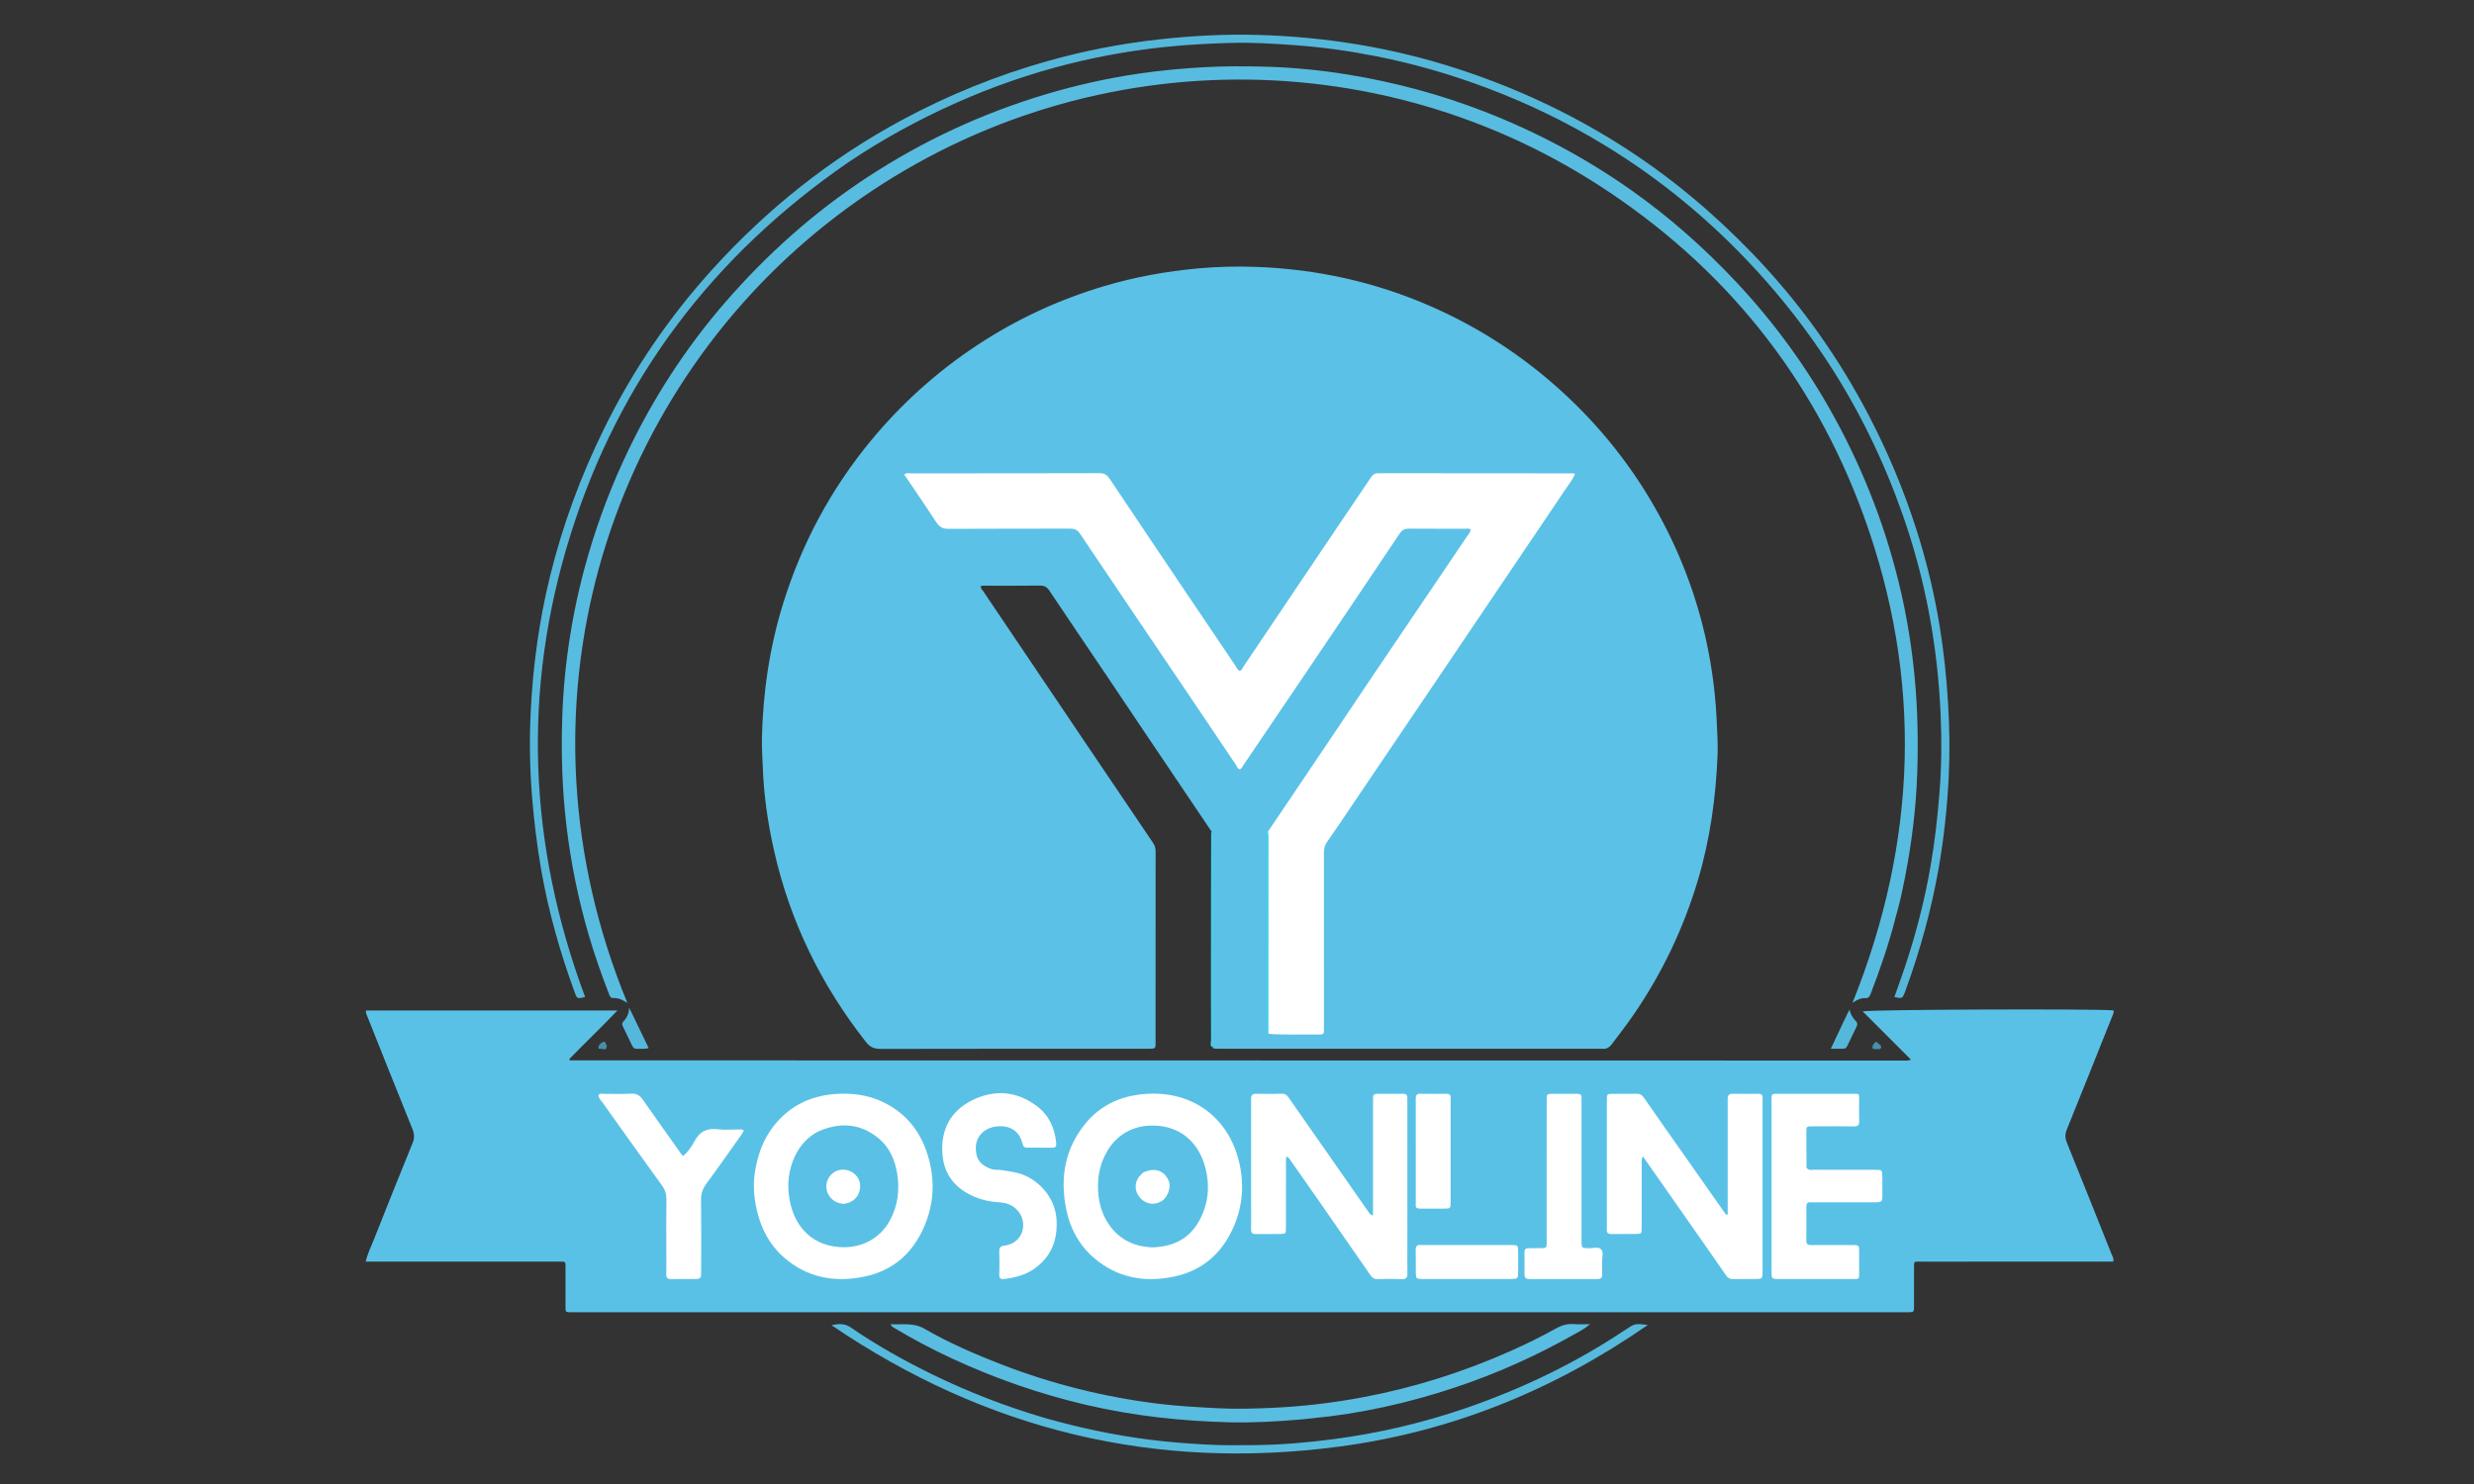 <svg version="1.1" id="Layer_1" xmlns="http://www.w3.org/2000/svg" xmlns:xlink="http://www.w3.org/1999/xlink" x="0px" y="0px"
	 width="100%" viewBox="0 0 3125 1875" enable-background="new 0 0 3125 1875" xml:space="preserve">
<rect x="0" y="0" width="3125" height="1875" fill="#333333" stroke="none"/>
<path fill="#5BC1E6" opacity="1" stroke="none" 
	d="
M1530.48,1050.844 
	C1501.403,1007.489 1472.699,965.055 1444.063,922.576 
	C1428.07,898.851 1412.231,875.022 1396.247,851.291 
	C1372.654,816.264 1348.904,781.343 1325.468,746.213 
	C1322.332,741.513 1318.953,739.828 1313.371,739.895 
	C1288.717,740.188 1264.058,740.021 1239.556,740.021 
	C1237.808,743.153 1240.326,744.583 1241.508,746.338 
	C1285.712,811.968 1329.95,877.576 1374.196,943.178 
	C1401.527,983.7 1428.838,1024.236 1456.29,1064.676 
	C1458.672,1068.186 1459.716,1071.656 1459.713,1075.82 
	C1459.653,1156.484 1459.684,1237.148 1459.64,1317.811 
	C1459.637,1324.816 1459.456,1324.831 1452.348,1325.073 
	C1450.35,1325.142 1448.348,1325.087 1446.348,1325.087 
	C1335.019,1325.088 1223.689,1325.001 1112.361,1325.268 
	C1104.309,1325.288 1099.068,1323.213 1093.959,1316.722 
	C1037.381,1244.823 998.088,1164.681 977.856,1075.359 
	C969.776,1039.684 964.573,1003.646 963.411,966.985 
	C963.043,955.375 962.108,943.747 962.396,932.128 
	C963.832,874.108 972.144,817.168 989.47,761.645 
	C1013.026,686.159 1049.708,617.788 1100.053,556.781 
	C1138.636,510.028 1183.178,469.934 1233.753,436.459 
	C1283.78,403.346 1337.577,378.475 1395.036,361.404 
	C1433.723,349.91 1473.235,342.783 1513.395,339.124 
	C1537.624,336.916 1561.941,336.326 1586.215,337.189 
	C1663.095,339.924 1736.999,356.192 1807.569,387.121 
	C1867.794,413.517 1922.192,448.827 1970.967,492.942 
	C2021.758,538.88 2063.616,591.838 2096.314,651.946 
	C2125.73,706.02 2146.467,763.302 2158.132,823.812 
	C2163.921,853.843 2167.373,884.083 2168.632,914.683 
	C2169.165,927.634 2170.048,940.603 2169.54,953.517 
	C2167.423,1007.421 2160.119,1060.524 2144.591,1112.385 
	C2126.427,1173.046 2099.541,1229.459 2063.739,1281.652 
	C2054.901,1294.535 2045.353,1306.889 2035.9,1319.319 
	C2032.481,1323.814 2028.669,1325.827 2023.227,1325.093 
	C2022.9,1325.049 2022.561,1325.087 2022.228,1325.087 
	C1860.9,1325.087 1699.573,1325.088 1538.245,1325.079 
	C1536.581,1325.079 1534.917,1324.963 1532.502,1324.536 
	C1530.358,1320.627 1531.039,1316.925 1531.034,1313.303 
	C1530.912,1226.117 1531.158,1138.931 1530.48,1050.844 
z"/>
<path fill="#5AC1E6" opacity="1" stroke="none" 
	d="
M1186,1658.023 
	C1033.35,1658.023 881.7,1658.023 730.049,1658.023 
	C728.05,1658.023 726.05,1658.027 724.05,1658.023 
	C713.31,1658 714.35,1658.656 714.331,1648.361 
	C714.303,1633.029 714.312,1617.698 714.327,1602.366 
	C714.336,1593.576 714.722,1593.996 706.384,1594.019 
	C698.718,1594.04 691.052,1594.023 683.386,1594.023 
	C613.394,1594.023 543.402,1594.023 473.409,1594.023 
	C469.789,1594.023 466.169,1594.023 461.931,1594.023 
	C464.275,1583.856 468.666,1575.259 472.18,1566.384 
	C488.329,1525.606 504.51,1484.839 521.145,1444.258 
	C523.795,1437.796 523.45,1432.659 520.93,1426.427 
	C501.643,1378.741 482.691,1330.92 463.57,1283.167 
	C462.825,1281.306 461.726,1279.632 462.389,1276.768 
	C567.538,1276.768 672.85,1276.768 779.891,1276.768 
	C759.477,1298.137 738.887,1317.742 719.06,1338.162 
	C720.45,1338.685 718.84,1337.919 719.466,1339.095 
	C719.604,1339.355 719.859,1339.75 720.06,1339.75 
	C1281.326,1339.859 1842.592,1339.942 2403.858,1339.992 
	C2406.744,1339.992 2409.73,1340.601 2413.781,1338.826 
	C2393.245,1318.287 2373.142,1298.18 2352.866,1277.9 
	C2360.18,1275.476 2644.596,1274.438 2669.392,1276.569 
	C2670.604,1278.975 2669.296,1280.934 2668.43,1283.095 
	C2649.154,1331.21 2630.07,1379.404 2610.547,1427.42 
	C2608.038,1433.591 2608.615,1438.477 2610.986,1444.33 
	C2629.95,1491.131 2648.659,1538.036 2667.332,1584.954 
	C2668.394,1587.623 2670.356,1590.242 2669.287,1594.023 
	C2665.783,1594.023 2662.144,1594.023 2658.504,1594.023 
	C2581.846,1594.023 2505.188,1593.997 2428.53,1594.05 
	C2416.365,1594.058 2417.76,1592.39 2417.696,1604.452 
	C2417.615,1619.783 2417.727,1635.116 2417.653,1650.447 
	C2417.616,1657.87 2417.51,1657.88 2409.864,1658.017 
	C2407.531,1658.058 2405.198,1658.023 2402.865,1658.023 
	C1997.576,1658.023 1592.288,1658.023 1186,1658.023 
z"/>
<path fill="#58BCE0" opacity="1" stroke="none" 
	d="
M2394.53,1158.685 
	C2386.074,1192.424 2374.915,1224.411 2362.749,1256.076 
	C2361.521,1259.27 2359.938,1261.304 2356.347,1261.104 
	C2350.572,1260.782 2345.616,1263.151 2339.975,1267.061 
	C2421.983,1062.681 2428.936,857.463 2354.016,651.5 
	C2289.857,475.118 2177.089,335.83 2019.558,234.105 
	C1722.68,42.398 1332.289,56.306 1047,280.488 
	C764.083,502.805 639.699,896.847 792.49,1267.239 
	C786.122,1263.006 780.609,1260.656 774.305,1260.968 
	C771.081,1261.128 770.176,1258.335 769.166,1255.734 
	C759.662,1231.242 750.98,1206.476 743.606,1181.252 
	C730.36,1135.943 721.015,1089.889 715.459,1042.979 
	C710.053,997.325 708.691,951.607 710.21,905.713 
	C711.341,871.527 714.68,837.575 720.03,803.819 
	C726.429,763.445 735.784,723.757 748.003,684.733 
	C762.333,638.966 780.337,594.693 802.041,551.956 
	C833.172,490.659 871.044,433.836 916.118,381.874 
	C968.716,321.236 1028.082,268.221 1095.226,224.15 
	C1165.17,178.242 1240.271,143.294 1320.469,119.281 
	C1359.381,107.629 1398.889,98.785 1439.06,92.927 
	C1466.678,88.9 1494.434,86.359 1522.33,84.854 
	C1547.31,83.506 1572.292,83.55 1597.222,84.215 
	C1632.757,85.163 1668.176,88.573 1703.287,94.341 
	C1762.182,104.017 1819.545,119.396 1875.209,141.063 
	C1941.827,166.994 2004.381,200.43 2062.683,241.82 
	C2109.52,275.071 2152.276,313.033 2191.616,354.767 
	C2240.848,406.994 2282.82,464.677 2317.283,527.636 
	C2355.31,597.108 2383.458,670.502 2401.166,747.719 
	C2409.396,783.607 2415.118,819.951 2418.563,856.697 
	C2422.297,896.518 2423.042,936.326 2421.743,976.247 
	C2420.294,1020.759 2414.836,1064.795 2406.281,1108.454 
	C2403.027,1125.057 2399.544,1141.635 2394.53,1158.685 
z"/>
<path fill="#55B8DB" opacity="1" stroke="none" 
	d="
M1071.328,205.212 
	C900.834,322.763 782.219,478.728 720.564,675.837 
	C659.181,872.079 667.278,1067.142 739.081,1259.672 
	C729.292,1262.14 728.964,1262.155 725.896,1253.761 
	C707.398,1203.152 692.692,1151.53 683.502,1098.346 
	C678.187,1067.588 674.464,1036.681 671.978,1005.596 
	C669.084,969.396 668.605,933.099 670.471,896.893 
	C673.395,840.174 681.07,784.038 694.614,728.773 
	C710.487,664.003 733.384,601.88 762.815,542.024 
	C799.003,468.425 844.62,401.252 899.588,340.571 
	C968.964,263.987 1048.714,200.341 1139.914,151.302 
	C1198.062,120.036 1258.869,95.37 1322.356,77.41 
	C1369.143,64.175 1416.718,54.946 1465.123,49.662 
	C1506.207,45.178 1547.369,42.951 1588.614,44.113 
	C1674.779,46.541 1759.102,60.2 1841.232,86.967 
	C1885.878,101.517 1929.207,119.159 1971.093,140.272 
	C2038.242,174.12 2100.183,215.887 2156.522,265.658 
	C2209.291,312.275 2256.676,363.939 2297.413,421.495 
	C2320.679,454.367 2341.647,488.65 2360.284,524.39 
	C2384.615,571.049 2404.861,619.384 2420.832,669.496 
	C2433.544,709.385 2443.352,750.011 2450.091,791.342 
	C2455.324,823.438 2458.681,855.71 2460.668,888.213 
	C2462.559,919.154 2463.013,950.067 2461.518,980.936 
	C2459.657,1019.349 2455.603,1057.586 2449.028,1095.564 
	C2439.88,1148.406 2425.661,1199.809 2407.402,1250.16 
	C2406.948,1251.413 2406.562,1252.693 2406.07,1253.93 
	C2402.952,1261.753 2402.945,1261.75 2392.849,1259.792 
	C2397.048,1247.852 2401.334,1236.052 2405.354,1224.16 
	C2419.518,1182.264 2430.602,1139.584 2438.278,1096.004 
	C2443.864,1064.289 2447.446,1032.369 2449.935,1000.276 
	C2452.437,968.019 2452.693,935.674 2451.319,903.472 
	C2447.619,816.79 2432.11,732.138 2403.286,650.154 
	C2379.815,583.396 2349.317,520.059 2310.765,460.592 
	C2283.383,418.355 2252.702,378.801 2218.698,341.707 
	C2161.909,279.758 2097.873,226.595 2026.075,182.996 
	C1979.133,154.491 1929.875,130.567 1878.383,111.209 
	C1832.809,94.076 1786.271,80.501 1738.534,71.098 
	C1704.624,64.418 1670.439,59.593 1635.929,57.118 
	C1609.049,55.19 1582.144,53.438 1555.21,54.204 
	C1526.663,55.017 1498.147,56.497 1469.691,59.541 
	C1429.299,63.861 1389.413,70.908 1350.085,80.754 
	C1301.348,92.956 1253.987,109.406 1208.034,129.837 
	C1160.525,150.96 1115.087,175.81 1071.328,205.212 
z"/>
<path fill="#58BDE1" opacity="1" stroke="none" 
	d="
M1643.775,1793.407 
	C1613.017,1796.052 1583.117,1797.772 1553.181,1797.04 
	C1492.243,1795.551 1431.904,1788.963 1372.413,1775.12 
	C1313.602,1761.436 1256.93,1741.658 1202.208,1716.296 
	C1177.777,1704.972 1153.964,1692.372 1130.82,1678.568 
	C1128.932,1677.441 1126.527,1676.739 1124.967,1673.108 
	C1139.806,1673.909 1153.794,1670.801 1167.737,1678.854 
	C1198.841,1696.818 1231.793,1711.099 1265.29,1724.06 
	C1328.879,1748.664 1394.558,1765.057 1462.184,1773.462 
	C1487.553,1776.614 1513.09,1777.982 1538.645,1779.291 
	C1560.991,1780.435 1583.256,1779.803 1605.494,1778.844 
	C1644.35,1777.17 1682.939,1772.619 1721.211,1765.453 
	C1785.815,1753.357 1848.031,1733.701 1908.033,1706.961 
	C1927.17,1698.432 1946.037,1689.318 1964.304,1679.05 
	C1971.719,1674.882 1979.174,1672.187 1987.871,1672.933 
	C1994.019,1673.46 2000.25,1673.035 2008.51,1673.035 
	C2000.845,1679.585 1993.971,1682.828 1987.43,1686.518 
	C1939.86,1713.355 1890.196,1735.576 1838.401,1752.867 
	C1779.265,1772.609 1718.745,1786.186 1656.595,1792.073 
	C1652.625,1792.449 1648.659,1792.859 1643.775,1793.407 
z"/>
<path fill="#56BADD" opacity="1" stroke="none" 
	d="
M1318.975,1791.351 
	C1362.61,1803.815 1406.096,1813.065 1450.311,1818.769 
	C1474.699,1821.915 1499.182,1823.851 1523.752,1825.163 
	C1544.408,1826.265 1565.044,1826.108 1585.674,1825.863 
	C1618.586,1825.471 1651.335,1822.663 1684.001,1818.382 
	C1741.257,1810.879 1797.185,1797.859 1851.732,1779.043 
	C1922.775,1754.537 1990.054,1722.259 2052.627,1680.441 
	C2065.161,1672.065 2065.179,1672.092 2081.47,1674.043 
	C1962.47,1756.558 1833.225,1809 1691.31,1827.782 
	C1459.051,1858.521 1245.806,1807.315 1050.227,1674.291 
	C1060.02,1672.404 1067.158,1672.083 1074.357,1677.037 
	C1107.293,1699.705 1142.092,1719.172 1178.008,1736.715 
	C1223.218,1758.798 1269.957,1776.877 1318.975,1791.351 
z"/>
<path fill="#55B8DB" opacity="1" stroke="none" 
	d="
M788.852,1289.024 
	C792.418,1284.804 794.22,1280.614 794.818,1273.303 
	C803.53,1291.363 811.253,1307.375 819.34,1324.142 
	C813.863,1325.871 808.936,1324.914 804.13,1325.136 
	C801.444,1325.261 799.782,1323.807 798.697,1321.566 
	C794.667,1313.243 790.73,1304.874 786.634,1296.583 
	C785.177,1293.633 786.18,1291.531 788.852,1289.024 
z"/>
<path fill="#55B8DB" opacity="1" stroke="none" 
	d="
M2328.105,1292.069 
	C2330.87,1286.086 2333.465,1280.83 2336.06,1275.574 
	C2337.64,1281.356 2340.149,1286.093 2344.093,1290.002 
	C2346.32,1292.21 2346.465,1294.344 2345.093,1297.11 
	C2341.133,1305.088 2337.413,1313.185 2333.52,1321.196 
	C2332.488,1323.318 2331.089,1325.136 2328.306,1325.109 
	C2323.451,1325.061 2318.596,1325.095 2312.549,1325.095 
	C2318.109,1313.422 2323.021,1303.109 2328.105,1292.069 
z"/>
<path fill="#44D1ED" opacity="1" stroke="none" 
	d="
M1529.887,1050.869 
	C1532.356,1052.806 1531.99,1056.213 1531.989,1059.52 
	C1531.967,1147.107 1531.931,1234.694 1531.823,1323.226 
	C1527.652,1321.581 1529.756,1317.513 1529.739,1314.227 
	C1529.558,1278.971 1529.618,1243.713 1529.628,1208.456 
	C1529.644,1156.236 1529.673,1104.016 1529.887,1050.869 
z"/>
<path fill="#4490AD" opacity="1" stroke="none" 
	d="
M2369.607,1316.118 
	C2371.289,1317.141 2372.366,1317.918 2373.271,1318.86 
	C2374.588,1320.23 2376.783,1321.449 2376.09,1323.641 
	C2375.131,1326.674 2372.226,1325.31 2370.108,1325.525 
	C2368.494,1325.689 2366.808,1325.663 2365.243,1324.462 
	C2364.77,1320.968 2366.757,1318.419 2369.607,1316.118 
z"/>
<path fill="#4490AD" opacity="1" stroke="none" 
	d="
M766.435,1321.244 
	C766.12,1329.074 760.779,1324.245 757.793,1325.326 
	C756.992,1325.616 755.734,1324.576 755.836,1323.559 
	C756.207,1319.866 759.068,1317.652 761.918,1316.454 
	C764.954,1315.178 764.855,1319.033 766.435,1321.244 
z"/>
<path fill="#FFF" opacity="1" stroke="none" 
	d="
M1601.517,1050.853 
	C1629.64,1008.881 1657.391,967.838 1685.074,926.749 
	C1700.308,904.137 1715.352,881.397 1730.612,858.802 
	C1771.36,798.471 1812.184,738.191 1852.955,677.874 
	C1854.767,675.193 1856.966,672.683 1857.734,669.363 
	C1855.77,667.097 1853.307,668.085 1851.186,668.078 
	C1827.524,667.999 1803.86,668.15 1780.2,667.936 
	C1774.785,667.887 1771.303,669.155 1768.005,674.089 
	C1728.657,732.964 1689.014,791.643 1649.397,850.338 
	C1622.989,889.463 1596.509,928.538 1570.014,967.603 
	C1568.951,969.171 1568.5,971.369 1566.016,972.047 
	C1563.142,971.411 1562.534,968.412 1561.156,966.374 
	C1537.673,931.658 1514.36,896.828 1490.905,862.094 
	C1448.655,799.529 1406.251,737.067 1364.197,674.37 
	C1360.677,669.122 1356.945,667.894 1351.144,667.916 
	C1300.155,668.109 1249.163,667.87 1198.174,668.206 
	C1190.977,668.254 1186.738,666.011 1182.865,660.074 
	C1169.641,639.802 1155.883,619.877 1142.265,599.725 
	C1144.769,597.007 1147.575,598.076 1149.979,598.074 
	C1229.631,598.003 1309.283,598.1 1388.934,597.851 
	C1395.121,597.831 1398.42,600.072 1401.649,604.907 
	C1433.78,653.021 1466.097,701.012 1498.384,749.021 
	C1518.795,779.371 1539.207,809.719 1559.742,839.985 
	C1561.534,842.627 1562.603,846.005 1565.76,847.577 
	C1568.613,847.04 1569.126,844.48 1570.363,842.643 
	C1609.002,785.245 1647.603,727.821 1686.256,670.431 
	C1701.306,648.085 1716.548,625.868 1731.494,603.452 
	C1733.911,599.827 1736.202,597.892 1740.92,597.902 
	C1822.904,598.076 1904.889,598.046 1986.874,598.077 
	C1987.516,598.077 1988.158,598.304 1989.482,598.555 
	C1986.45,606.446 1981.032,612.711 1976.544,619.448 
	C1960.317,643.807 1943.828,667.991 1927.454,692.252 
	C1889.868,747.946 1852.308,803.657 1814.705,859.339 
	C1779.151,911.99 1743.561,964.618 1707.975,1017.248 
	C1697.357,1032.951 1686.873,1048.75 1675.949,1064.239 
	C1672.793,1068.713 1672.305,1073.263 1672.308,1078.323 
	C1672.352,1149.31 1672.338,1220.297 1672.338,1291.284 
	C1672.338,1292.95 1672.349,1294.616 1672.336,1296.283 
	C1672.245,1307.673 1673.679,1307.203 1661.628,1307.078 
	C1642.318,1306.877 1622.999,1307.742 1602.944,1306.277 
	C1600.428,1303.98 1601.024,1301.546 1601.025,1299.28 
	C1601.073,1216.774 1600.845,1134.269 1601.517,1050.853 
z"/>
<path fill="#44D1ED" opacity="1" stroke="none" 
	d="
M1601.462,1050.64 
	C1602.067,1052.588 1602.347,1055.233 1602.347,1057.878 
	C1602.361,1139.948 1602.348,1222.019 1602.265,1305.027 
	C1598.581,1304.661 1600.106,1301.532 1600.08,1299.239 
	C1599.92,1285.295 1600,1271.347 1600,1257.401 
	C1600,1192.651 1599.988,1127.901 1600.028,1063.15 
	C1600.031,1059.203 1599.386,1055.165 1601.462,1050.64 
z"/>
<path fill="#FFF" opacity="1" stroke="none" 
	d="
M1777.679,1577.998 
	C1777.677,1588.993 1777.524,1598.991 1777.74,1608.981 
	C1777.845,1613.88 1776.51,1616.303 1771.026,1616.127 
	C1760.709,1615.796 1750.366,1615.819 1740.048,1616.136 
	C1735.794,1616.267 1733.388,1614.549 1731.119,1611.258 
	C1713.214,1585.286 1695.196,1559.393 1677.184,1533.495 
	C1661.809,1511.386 1646.446,1489.268 1630.919,1467.267 
	C1629.493,1465.246 1628.493,1462.516 1625.176,1461.457 
	C1623.729,1463.83 1624.39,1466.498 1624.385,1468.947 
	C1624.323,1496.266 1624.378,1523.586 1624.325,1550.906 
	C1624.309,1558.986 1624.199,1559.058 1616.037,1559.118 
	C1606.043,1559.19 1596.046,1559.034 1586.053,1559.166 
	C1581.812,1559.221 1580.148,1557.558 1580.263,1553.254 
	C1580.486,1544.931 1580.322,1536.597 1580.322,1528.268 
	C1580.321,1483.957 1580.321,1439.646 1580.322,1395.335 
	C1580.322,1393.003 1580.406,1390.668 1580.319,1388.339 
	C1580.145,1383.688 1582.237,1381.849 1586.947,1381.945 
	C1597.604,1382.161 1608.279,1382.29 1618.924,1381.876 
	C1623.35,1381.705 1625.64,1383.808 1627.802,1386.902 
	C1646.646,1413.875 1665.511,1440.834 1684.343,1467.817 
	C1698.998,1488.817 1713.592,1509.859 1728.284,1530.833 
	C1729.527,1532.608 1730.65,1534.728 1734.309,1535.696 
	C1734.309,1532.221 1734.309,1529.063 1734.309,1525.905 
	C1734.309,1481.928 1734.309,1437.95 1734.311,1393.972 
	C1734.311,1391.64 1734.36,1389.308 1734.34,1386.976 
	C1734.313,1383.776 1735.631,1382.004 1739.066,1382.02 
	C1750.393,1382.069 1761.721,1382.073 1773.048,1382.023 
	C1776.584,1382.007 1777.66,1383.991 1777.65,1387.095 
	C1777.642,1389.76 1777.678,1392.425 1777.678,1395.091 
	C1777.68,1455.727 1777.679,1516.363 1777.679,1577.998 
z"/>
<path fill="#FFF" opacity="1" stroke="none" 
	d="
M2158.289,1579.789 
	C2130.579,1540.074 2103.208,1500.993 2075.305,1461.151 
	C2073.068,1464.543 2073.719,1467.234 2073.713,1469.694 
	C2073.654,1496.692 2073.705,1523.69 2073.657,1550.687 
	C2073.642,1558.93 2073.546,1559.024 2065.505,1559.101 
	C2055.507,1559.197 2045.505,1559.005 2035.509,1559.168 
	C2031.332,1559.237 2029.366,1557.843 2029.616,1553.429 
	C2029.859,1549.11 2029.66,1544.766 2029.66,1540.433 
	C2029.659,1492.104 2029.659,1443.775 2029.659,1395.446 
	C2029.659,1393.446 2029.615,1391.445 2029.669,1389.446 
	C2029.865,1382.24 2029.876,1382.121 2036.768,1382.044 
	C2046.766,1381.932 2056.769,1382.167 2066.763,1381.943 
	C2071.107,1381.846 2073.838,1383.045 2076.501,1386.912 
	C2094.232,1412.667 2112.345,1438.16 2130.319,1463.748 
	C2146.382,1486.615 2162.417,1509.502 2178.51,1532.348 
	C2179.172,1533.288 2179.447,1534.854 2182.328,1534.736 
	C2182.328,1531.678 2182.328,1528.514 2182.328,1525.35 
	C2182.328,1482.02 2182.328,1438.69 2182.329,1395.361 
	C2182.329,1393.028 2182.412,1390.692 2182.325,1388.362 
	C2182.151,1383.72 2184.217,1381.853 2188.941,1381.95 
	C2199.602,1382.17 2210.272,1382.109 2220.937,1381.978 
	C2224.68,1381.932 2226.554,1383.252 2226.344,1387.146 
	C2226.236,1389.139 2226.343,1391.144 2226.343,1393.144 
	C2226.344,1463.471 2226.344,1533.799 2226.344,1604.126 
	C2226.344,1604.793 2226.349,1605.459 2226.343,1606.126 
	C2226.255,1615.952 2226.255,1615.979 2216.385,1616.021 
	C2207.386,1616.059 2198.379,1615.811 2189.391,1616.125 
	C2185.222,1616.271 2182.575,1614.849 2180.285,1611.486 
	C2173.181,1601.053 2165.864,1590.766 2158.289,1579.789 
z"/>
<path fill="#FFF" opacity="1" stroke="none" 
	d="
M1374.009,1416.014 
	C1391.839,1396.401 1413.758,1386.229 1438.995,1382.96 
	C1502.068,1374.788 1551.847,1409.591 1565.447,1469.408 
	C1571.794,1497.327 1569.56,1525.028 1557.713,1551.337 
	C1543.015,1583.976 1518.481,1605.511 1483.092,1612.924 
	C1446.016,1620.689 1411.498,1614.711 1382.045,1589.531 
	C1363.255,1573.468 1351.811,1552.508 1346.888,1528.393 
	C1338.461,1487.113 1345.174,1449.179 1374.009,1416.014 
z"/>
<path fill="#FFF" opacity="1" stroke="none" 
	d="
M954.303,1476.589 
	C958.001,1456.542 964.84,1438.696 976.904,1423.175 
	C997.622,1396.519 1025.364,1383.614 1058.716,1382.026 
	C1077.905,1381.113 1096.518,1383.681 1114.103,1391.84 
	C1146.241,1406.752 1165.11,1432.587 1173.725,1466.144 
	C1181.781,1497.522 1178.523,1528.099 1163.918,1557.138 
	C1148.958,1586.884 1125.124,1605.872 1092.54,1612.8 
	C1054.671,1620.851 1019.684,1614.573 989.878,1588.44 
	C972.067,1572.824 961.593,1552.578 956.189,1529.741 
	C952.109,1512.498 950.754,1495.038 954.303,1476.589 
z"/>
<path fill="#FFF" opacity="1" stroke="none" 
	d="
M2281.854,1475.576 
	C2284.813,1479.215 2288.318,1477.934 2291.494,1477.948 
	C2317.153,1478.06 2342.813,1477.978 2368.473,1478.029 
	C2377.431,1478.046 2377.525,1478.165 2377.651,1486.785 
	C2377.753,1493.781 2377.693,1500.781 2377.669,1507.779 
	C2377.63,1518.997 2377.618,1519.066 2366.719,1519.089 
	C2344.058,1519.138 2321.398,1519.103 2298.738,1519.106 
	C2294.739,1519.107 2290.734,1519.27 2286.743,1519.094 
	C2282.773,1518.919 2281.615,1520.794 2281.645,1524.492 
	C2281.761,1538.821 2281.814,1553.152 2281.619,1567.479 
	C2281.557,1571.979 2283.507,1573.112 2287.583,1573.084 
	C2304.911,1572.964 2322.24,1573.005 2339.569,1573.064 
	C2348.237,1573.094 2348.278,1573.168 2348.33,1581.77 
	C2348.382,1590.433 2348.333,1599.098 2348.344,1607.762 
	C2348.356,1616.319 2348.857,1616.048 2340.337,1616.039 
	C2316.677,1616.014 2293.017,1616.031 2269.357,1616.031 
	C2261.692,1616.031 2254.027,1616.102 2246.364,1616.011 
	C2238.07,1615.911 2237.842,1615.68 2237.676,1607.75 
	C2237.571,1602.754 2237.655,1597.754 2237.655,1592.755 
	C2237.655,1527.773 2237.655,1462.791 2237.655,1397.809 
	C2237.655,1395.809 2237.666,1393.81 2237.653,1391.81 
	C2237.583,1380.938 2237.677,1382.015 2247.395,1382.014 
	C2278.053,1382.01 2308.712,1381.999 2339.37,1382.02 
	C2349.092,1382.027 2348.307,1381.105 2348.337,1391.325 
	C2348.361,1399.656 2348.065,1408 2348.439,1416.314 
	C2348.678,1421.61 2346.784,1423.261 2341.583,1423.183 
	C2324.924,1422.935 2308.26,1423.077 2291.598,1423.103 
	C2280.941,1423.12 2281.687,1422.465 2281.682,1432.627 
	C2281.677,1446.623 2281.709,1460.619 2281.854,1475.576 
z"/>
<path fill="#FFF" opacity="1" stroke="none" 
	d="
M1262.262,1478.029 
	C1270.999,1479.335 1278.874,1480.301 1286.635,1482.375 
	C1308.696,1488.27 1333.26,1510.959 1334.638,1541.979 
	C1335.782,1567.727 1327.515,1588.066 1306.563,1602.941 
	C1295.179,1611.023 1281.95,1614.307 1268.276,1615.994 
	C1264.23,1616.493 1262.126,1615.294 1262.251,1610.646 
	C1262.509,1600.989 1262.488,1591.317 1262.256,1581.658 
	C1262.133,1576.509 1263.275,1574.303 1269.296,1573.681 
	C1280.876,1572.486 1289.653,1563.944 1291.817,1553.925 
	C1294.284,1542.505 1289.63,1531.156 1279.657,1524.404 
	C1274.256,1520.748 1268.211,1519.39 1261.744,1519.055 
	C1251.4,1518.519 1241.322,1516.428 1231.721,1512.462 
	C1207.6,1502.497 1192.638,1485.064 1190.464,1458.648 
	C1187.953,1428.115 1200.185,1404.122 1227.573,1390.38 
	C1255.986,1376.124 1284.442,1378.304 1310.208,1397.956 
	C1325.283,1409.454 1332.392,1425.646 1334.132,1444.363 
	C1334.474,1448.034 1333.701,1450.082 1329.554,1450.046 
	C1318.892,1449.954 1308.227,1449.993 1297.564,1450.038 
	C1294.092,1450.052 1292.422,1448.822 1291.537,1445.057 
	C1287.796,1429.138 1275.966,1421.419 1258.939,1423.233 
	C1243.152,1424.915 1232.103,1436.154 1232.559,1451.64 
	C1232.88,1462.528 1236.635,1470.112 1247.809,1475.351 
	C1252.054,1477.341 1256.598,1478.456 1262.262,1478.029 
z"/>
<path fill="#FFF" opacity="1" stroke="none" 
	d="
M936.183,1434.163 
	C921.315,1455.058 907.045,1475.494 892.249,1495.541 
	C887.675,1501.739 885.438,1507.86 885.53,1515.638 
	C885.884,1545.618 885.697,1575.604 885.661,1605.588 
	C885.648,1615.962 885.581,1615.985 874.997,1616.024 
	C866.002,1616.057 857.001,1615.832 848.014,1616.107 
	C843.314,1616.251 841.467,1614.725 841.585,1609.87 
	C841.843,1599.215 841.659,1588.55 841.659,1577.889 
	C841.658,1556.9 841.479,1535.909 841.768,1514.924 
	C841.855,1508.624 840.279,1503.499 836.564,1498.364 
	C811.635,1463.913 786.916,1429.309 762.265,1394.659 
	C759.846,1391.259 756.438,1388.264 755.864,1383.874 
	C757.562,1380.949 760.154,1382.087 762.26,1382.067 
	C773.919,1381.953 785.61,1382.507 797.23,1381.825 
	C804.154,1381.419 808.238,1384.093 811.952,1389.406 
	C827.942,1412.278 844.158,1434.992 860.302,1457.756 
	C860.864,1458.547 861.55,1459.251 862.661,1460.569 
	C869.079,1455.546 873.615,1448.774 877.088,1442.169 
	C883.762,1429.474 893.054,1425.082 906.922,1426.849 
	C915.446,1427.935 924.221,1426.995 932.882,1427.09 
	C935.1,1427.115 937.586,1426.291 939.568,1428.533 
	C938.585,1430.184 937.581,1431.869 936.183,1434.163 
z"/>
<path fill="#FFF" opacity="1" stroke="none" 
	d="
M1953.653,1508 
	C1953.653,1468.041 1953.633,1429.083 1953.67,1390.124 
	C1953.677,1382.124 1953.775,1382.072 1961.818,1382.028 
	C1971.807,1381.974 1981.798,1382.141 1991.784,1381.959 
	C1995.872,1381.885 1998.134,1382.981 1997.702,1387.523 
	C1997.483,1389.833 1997.67,1392.181 1997.67,1394.512 
	C1997.671,1450.452 1997.671,1506.393 1997.671,1562.333 
	C1997.671,1564.331 1997.651,1566.329 1997.675,1568.327 
	C1997.779,1576.903 1997.791,1576.727 2006.408,1577.089 
	C2011.969,1577.323 2019.007,1574.597 2022.681,1578.75 
	C2025.833,1582.314 2023.501,1588.997 2023.644,1594.297 
	C2023.788,1599.621 2023.547,1604.955 2023.704,1610.278 
	C2023.831,1614.573 2021.946,1616.09 2017.727,1616.075 
	C1989.091,1615.972 1960.455,1615.992 1931.819,1616.052 
	C1927.712,1616.061 1925.615,1614.499 1925.651,1610.21 
	C1925.727,1600.887 1925.78,1591.562 1925.624,1582.241 
	C1925.558,1578.231 1927.517,1576.983 1931.105,1577.052 
	C1934.433,1577.115 1937.764,1577.038 1941.094,1577.029 
	C1955.409,1576.991 1953.583,1577.807 1953.634,1564.94 
	C1953.708,1546.294 1953.653,1527.647 1953.653,1508 
z"/>
<path fill="#FFF" opacity="1" stroke="none" 
	d="
M1788.316,1416.005 
	C1788.319,1406.01 1788.409,1397.011 1788.287,1388.016 
	C1788.232,1383.937 1789.565,1381.882 1794.029,1381.956 
	C1805.022,1382.137 1816.022,1382.106 1827.016,1381.971 
	C1830.824,1381.924 1832.583,1383.38 1832.345,1387.211 
	C1832.263,1388.538 1832.349,1389.875 1832.349,1391.208 
	C1832.35,1433.528 1832.365,1475.847 1832.337,1518.167 
	C1832.33,1526.977 1832.254,1527.03 1823.759,1527.1 
	C1815.429,1527.169 1807.098,1527.076 1798.767,1527.125 
	C1786.418,1527.198 1788.345,1526.548 1788.332,1516.971 
	C1788.289,1483.649 1788.316,1450.327 1788.316,1416.005 
z"/>
<path fill="#FFF" opacity="1" stroke="none" 
	d="
M1917.657,1584.515 
	C1917.657,1592.116 1917.673,1598.774 1917.654,1605.433 
	C1917.624,1616.002 1917.614,1616.018 1906.579,1616.022 
	C1881.276,1616.033 1855.972,1616.026 1830.669,1616.026 
	C1819.349,1616.026 1808.028,1616.11 1796.709,1615.995 
	C1789.097,1615.917 1788.5,1615.401 1788.375,1608.285 
	C1788.206,1598.632 1788.557,1588.968 1788.241,1579.323 
	C1788.082,1574.432 1789.923,1572.774 1794.606,1573.01 
	C1799.588,1573.261 1804.591,1573.057 1809.586,1573.057 
	C1841.215,1573.056 1872.844,1573.056 1904.473,1573.057 
	C1906.471,1573.057 1908.471,1572.993 1910.466,1573.076 
	C1917.23,1573.355 1917.236,1573.375 1917.648,1580.577 
	C1917.705,1581.573 1917.657,1582.574 1917.657,1584.515 
z"/>
<path fill="#5AC0E5" opacity="1" stroke="none" 
	d="
M1450.68,1575.688 
	C1412.96,1572.754 1391.279,1543.308 1387.61,1511.047 
	C1385.411,1491.706 1388.07,1473.353 1397.488,1456.287 
	C1411.542,1430.821 1435.986,1419.926 1463.387,1422.457 
	C1495.75,1425.446 1515.189,1447.586 1522.417,1474.933 
	C1527.588,1494.497 1527.049,1513.817 1519.513,1532.412 
	C1508.582,1559.381 1489.339,1574.594 1456.544,1576 
	C1454.886,1576.071 1453.219,1575.922 1450.68,1575.688 
z"/>
<path fill="#5AC0E5" opacity="1" stroke="none" 
	d="
M1033.808,1429.447 
	C1060.689,1417.797 1085.711,1419.22 1108.498,1437.191 
	C1123.318,1448.879 1130.618,1465.449 1133.379,1483.574 
	C1136.436,1503.64 1134.158,1523.195 1124.273,1541.593 
	C1111.179,1565.965 1086.693,1577.757 1059.531,1575.581 
	C1021.289,1572.517 1000.621,1544.618 996.463,1509.841 
	C994.468,1493.158 996.668,1476.801 1003.868,1461.343 
	C1010.238,1447.666 1019.608,1436.821 1033.808,1429.447 
z"/>
<path fill="#FFF" opacity="1" stroke="none" 
	d="
M1443.98,1481.431 
	C1459.405,1474.269 1471.872,1479.588 1476.728,1493.392 
	C1479.552,1501.42 1473.645,1514.005 1467.283,1517.655 
	C1458.543,1522.668 1448.866,1521.9 1441.59,1514.971 
	C1434.001,1507.744 1432.257,1497.395 1437.485,1488.619 
	C1438.984,1486.101 1441.366,1484.108 1443.98,1481.431 
z"/>
<path fill="#FFF" opacity="1" stroke="none" 
	d="
M1065.771,1521.07 
	C1058.82,1520.563 1053.649,1518.19 1049.359,1513.473 
	C1041.106,1504.397 1041.991,1490.508 1051.612,1482.492 
	C1060.725,1474.899 1075.136,1476.835 1082.557,1486.651 
	C1089.68,1496.071 1086.828,1510.906 1076.703,1517.252 
	C1073.56,1519.222 1070.218,1520.598 1065.771,1521.07 
z"/>
</svg>